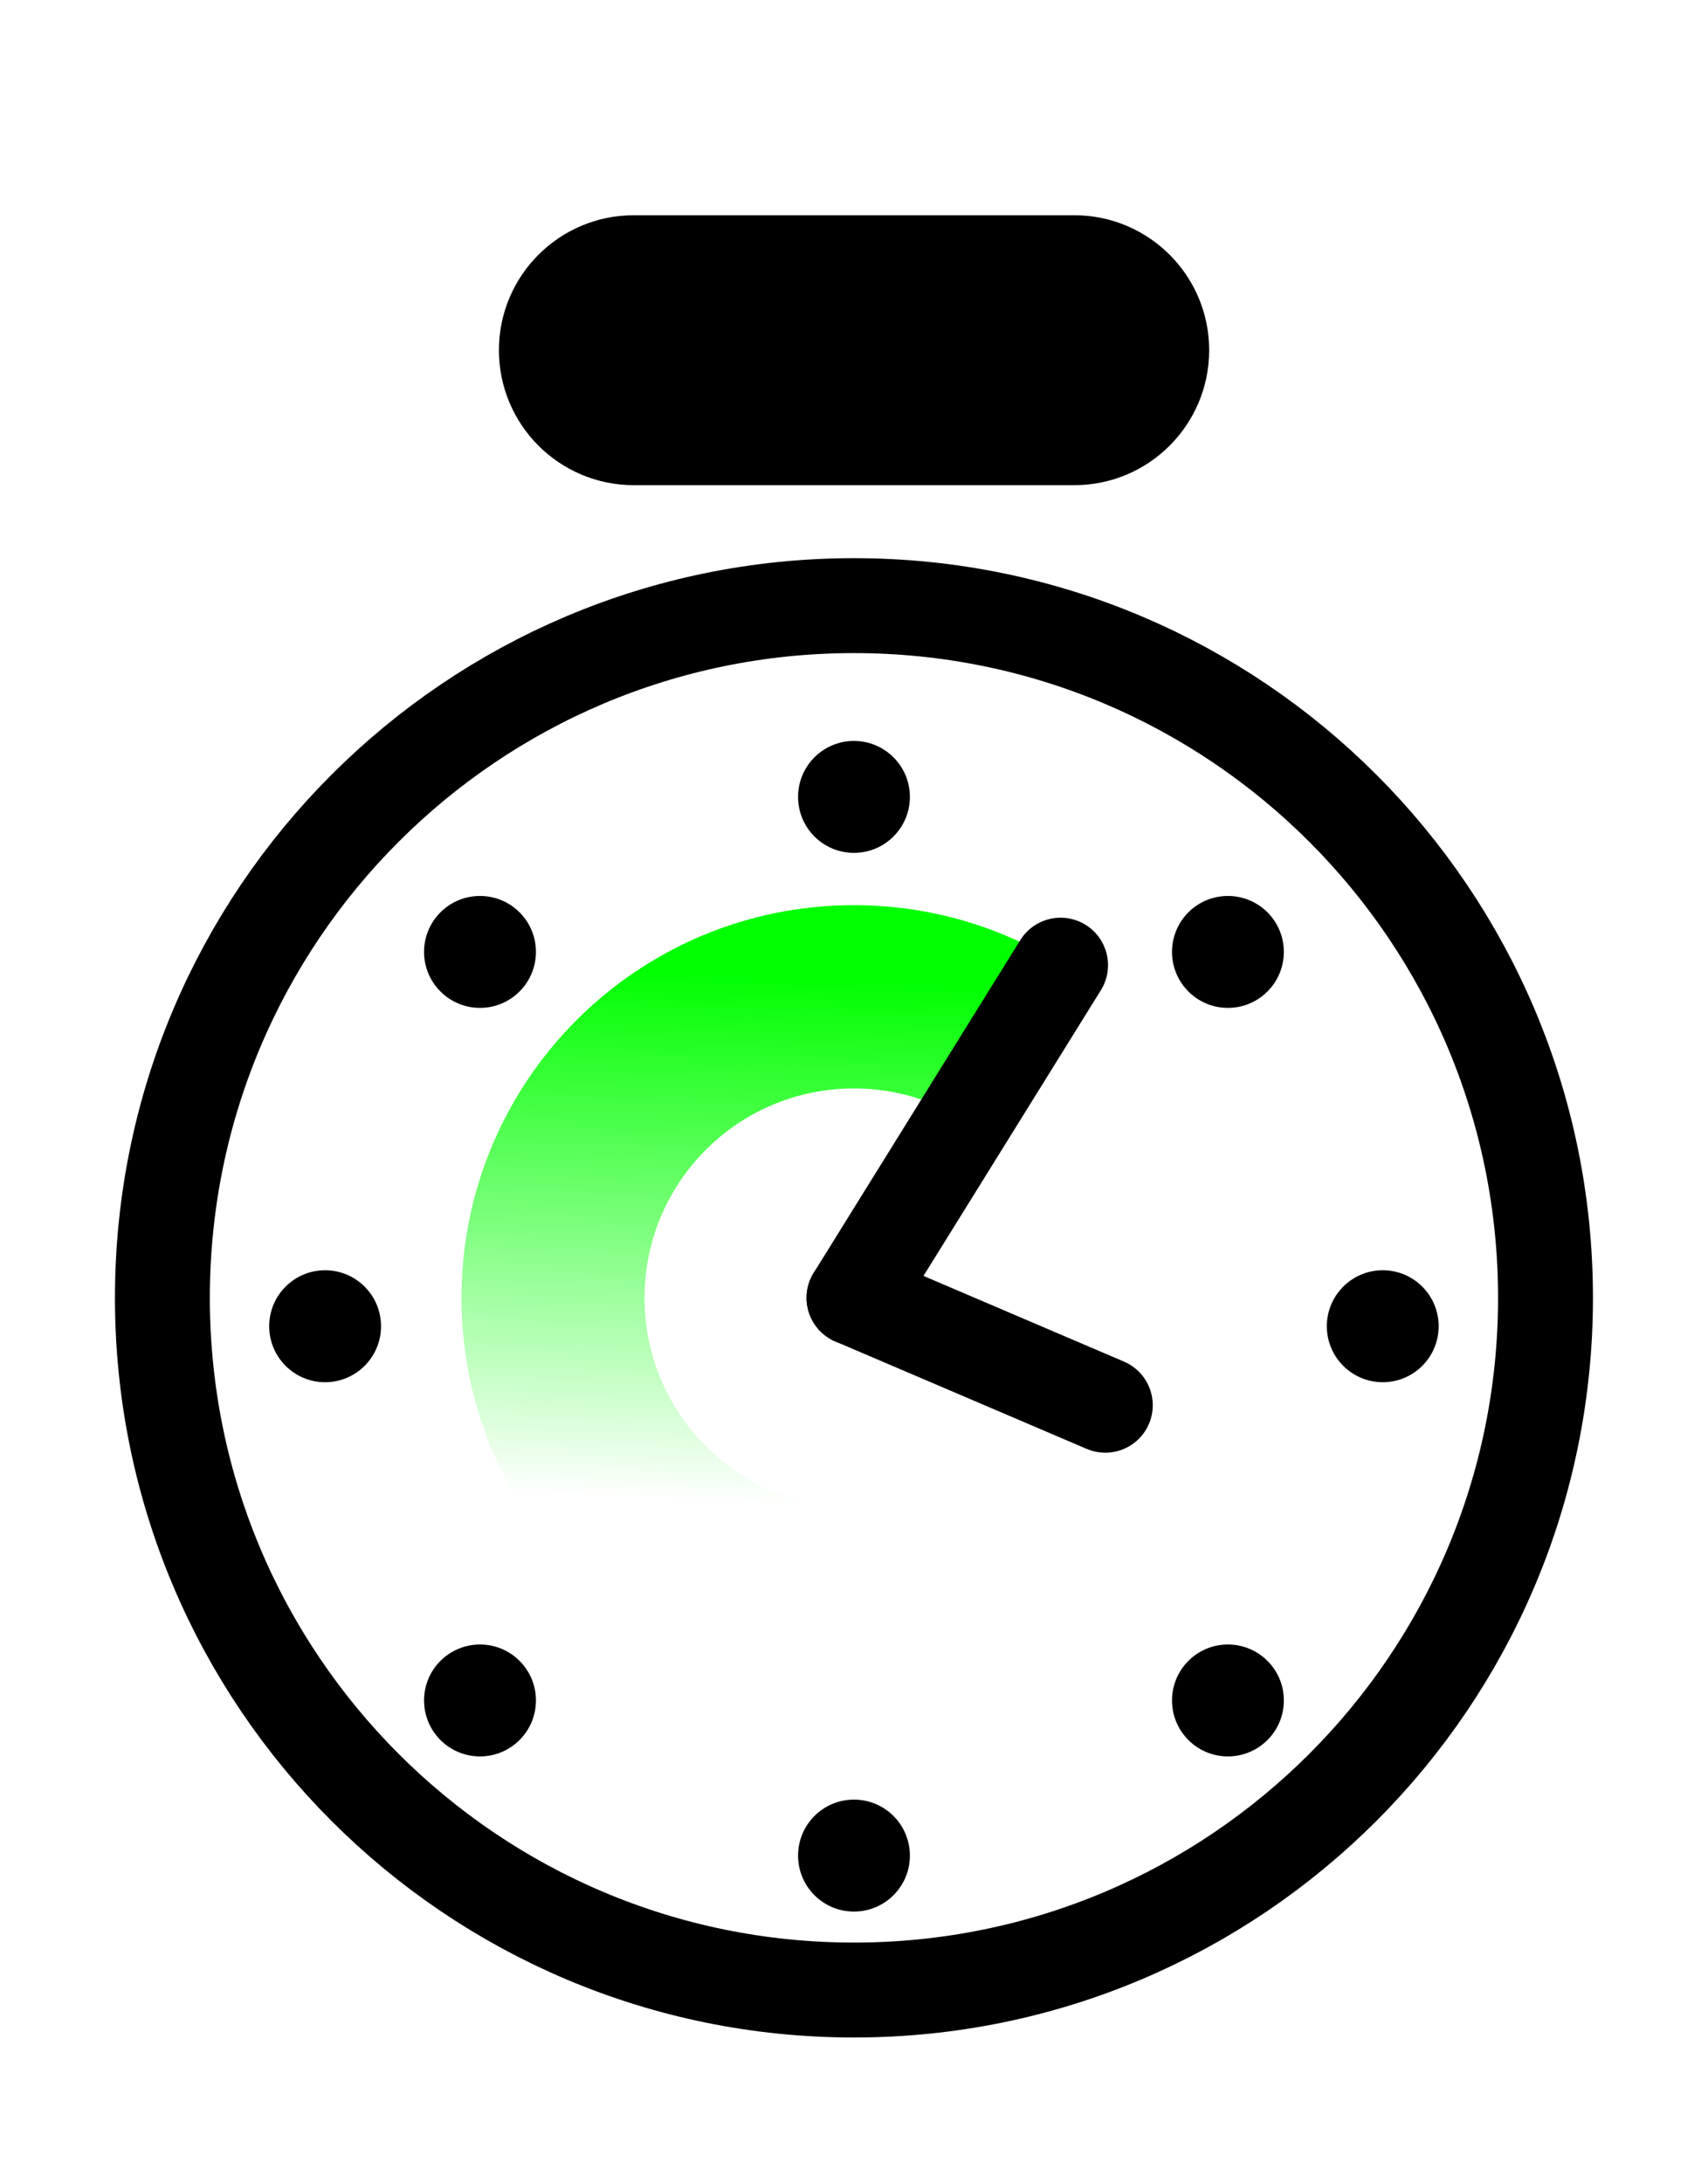 <svg width="36" height="46" viewBox="0 0 36 46" fill="none" xmlns="http://www.w3.org/2000/svg">
<path d="M22.364 20.316C21.097 19.526 19.603 19.071 17.998 19.071C13.431 19.071 9.727 22.777 9.727 27.348C9.727 31.918 13.431 35.624 17.998 35.624V31.763C15.56 31.763 13.585 29.787 13.585 27.348C13.585 24.908 15.56 22.932 17.998 22.932C18.854 22.932 19.651 23.174 20.326 23.597L22.36 20.316H22.364Z" fill="url(#paint0_linear_34_3270)"/>
<path d="M17.999 41.928C26.049 41.928 32.575 35.399 32.575 27.344C32.575 19.289 26.049 12.76 17.999 12.76C9.949 12.76 3.423 19.289 3.423 27.344C3.423 35.399 9.949 41.928 17.999 41.928Z" stroke="black" stroke-width="2" stroke-miterlimit="10" stroke-linecap="round"/>
<path d="M22.644 5.035H13.358C12.065 5.035 11.016 6.084 11.016 7.378C11.016 8.673 12.065 9.722 13.358 9.722H22.644C23.937 9.722 24.986 8.673 24.986 7.378C24.986 6.084 23.937 5.035 22.644 5.035Z" fill="black" stroke="black" stroke-miterlimit="10" stroke-linecap="round"/>
<path d="M18 27.345L22.354 20.335" stroke="black" stroke-width="2" stroke-miterlimit="10" stroke-linecap="round"/>
<path d="M18 27.344L23.297 29.607" stroke="black" stroke-width="2" stroke-miterlimit="10" stroke-linecap="round"/>
<path d="M17.999 17.969C18.65 17.969 19.178 17.441 19.178 16.79C19.178 16.139 18.65 15.611 17.999 15.611C17.348 15.611 16.821 16.139 16.821 16.79C16.821 17.441 17.348 17.969 17.999 17.969Z" fill="black"/>
<path d="M17.999 40.275C18.65 40.275 19.178 39.747 19.178 39.096C19.178 38.444 18.65 37.916 17.999 37.916C17.348 37.916 16.821 38.444 16.821 39.096C16.821 39.747 17.348 40.275 17.999 40.275Z" fill="black"/>
<path d="M10.117 21.235C10.768 21.235 11.296 20.707 11.296 20.056C11.296 19.404 10.768 18.877 10.117 18.877C9.466 18.877 8.938 19.404 8.938 20.056C8.938 20.707 9.466 21.235 10.117 21.235Z" fill="black"/>
<path d="M25.881 37.006C26.532 37.006 27.06 36.478 27.06 35.827C27.06 35.175 26.532 34.648 25.881 34.648C25.23 34.648 24.703 35.175 24.703 35.827C24.703 36.478 25.23 37.006 25.881 37.006Z" fill="black"/>
<path d="M6.852 29.122C7.503 29.122 8.031 28.594 8.031 27.942C8.031 27.291 7.503 26.763 6.852 26.763C6.201 26.763 5.674 27.291 5.674 27.942C5.674 28.594 6.201 29.122 6.852 29.122Z" fill="black"/>
<path d="M29.145 29.122C29.796 29.122 30.323 28.594 30.323 27.942C30.323 27.291 29.796 26.763 29.145 26.763C28.494 26.763 27.966 27.291 27.966 27.942C27.966 28.594 28.494 29.122 29.145 29.122Z" fill="black"/>
<path d="M10.117 37.006C10.768 37.006 11.296 36.478 11.296 35.827C11.296 35.175 10.768 34.648 10.117 34.648C9.466 34.648 8.938 35.175 8.938 35.827C8.938 36.478 9.466 37.006 10.117 37.006Z" fill="black"/>
<path d="M25.881 21.235C26.532 21.235 27.06 20.707 27.06 20.056C27.06 19.404 26.532 18.877 25.881 18.877C25.23 18.877 24.703 19.404 24.703 20.056C24.703 20.707 25.23 21.235 25.881 21.235Z" fill="black"/>
<defs>
<linearGradient id="paint0_linear_34_3270" x1="16.185" y1="20.518" x2="15.574" y2="34.669" gradientUnits="userSpaceOnUse">
<stop stop-color="#00FF00"/>
<stop offset="0.789" stop-color="#00FF00" stop-opacity="0"/>
</linearGradient>
</defs>
</svg>
